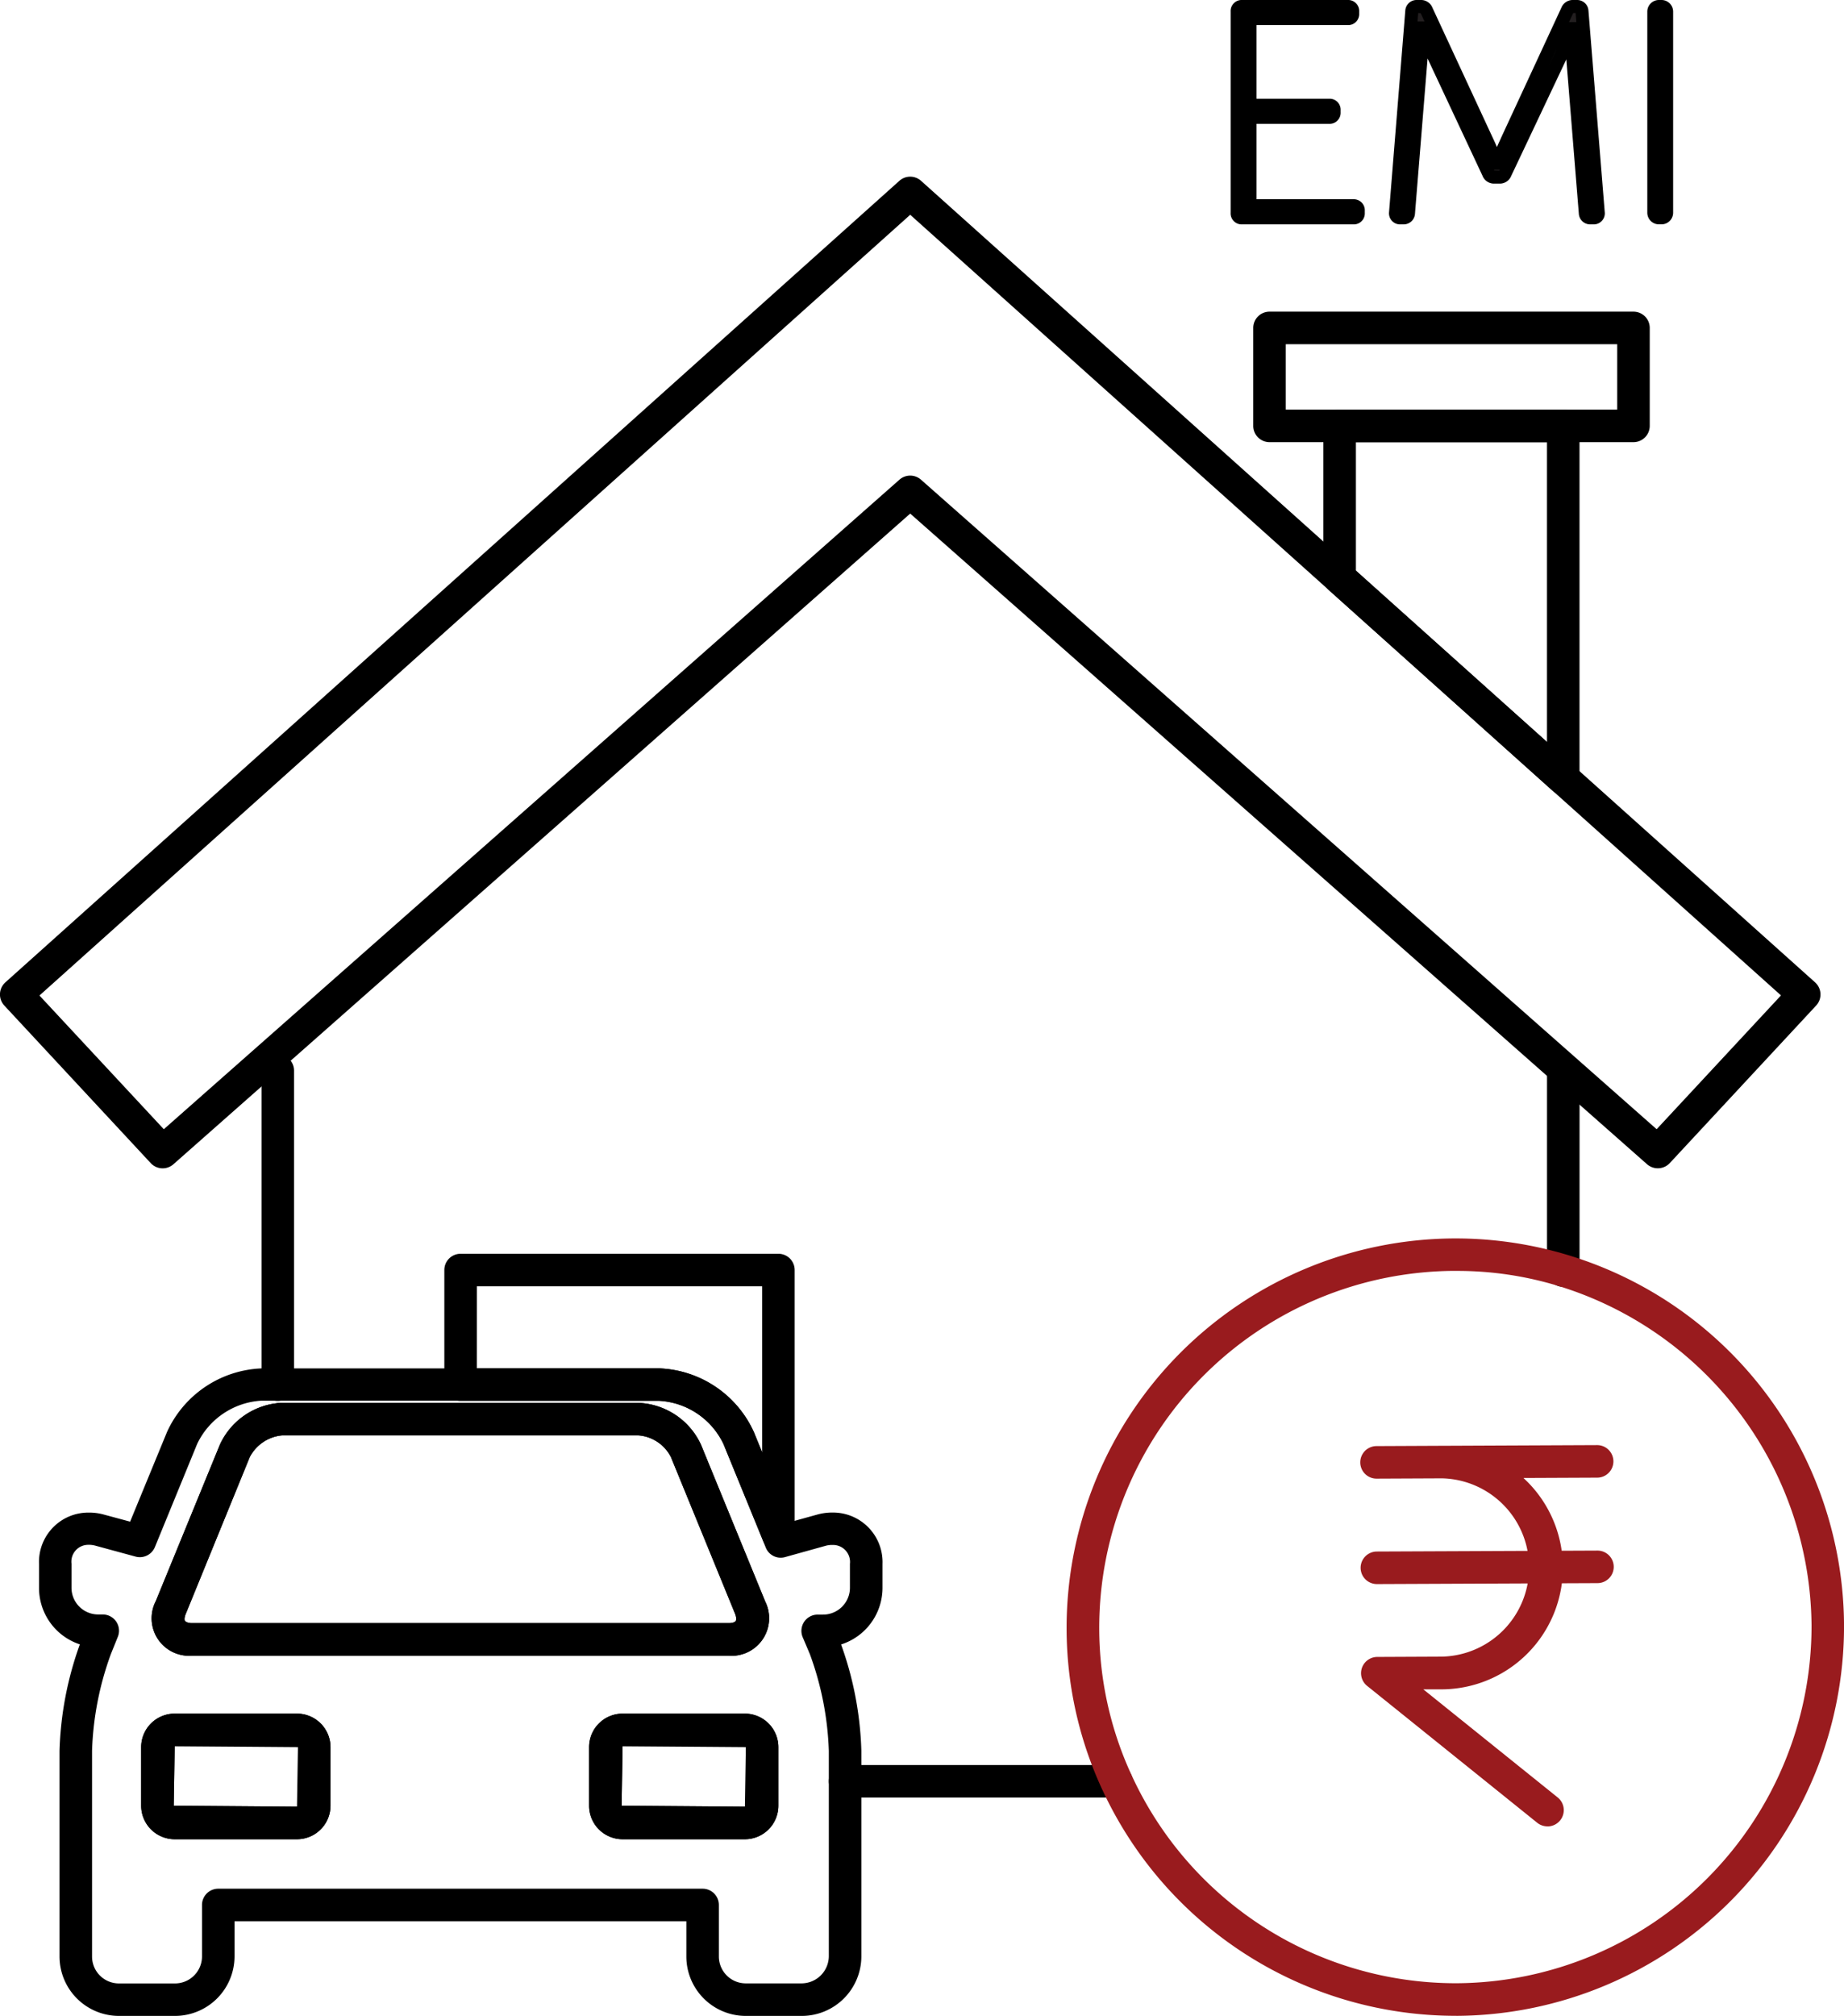 <svg xmlns="http://www.w3.org/2000/svg" viewBox="0 0 56.689 61.947"><title>Asset 33</title><g id="Layer_2" data-name="Layer 2"><g id="Layer_1-2" data-name="Layer 1"><path d="M42.329,48.677a.5.5,0,0,1,0-1l6.781-.029h0a.5.5,0,0,1,0,1l-6.781.029Z" fill="#991b1e"/><path d="M47.571,56.122a.5.5,0,0,1-.313-.11l-5.229-4.206a.5.5,0,0,1,.312-.89l1.971-.009a2.74,2.74,0,0,0,.016-5.479l-2.01.009h0a.5.5,0,0,1,0-1l1.97-.009h.046l4.766-.021h0a.5.5,0,0,1,0,1l-2.266.01c.033.031.066.063.1.095a3.739,3.739,0,0,1-2.616,6.4l-.562,0,4.131,3.322a.5.5,0,0,1-.313.89Z" fill="#991b1e"/><path d="M48.059,39.544a.5.5,0,0,1-.5-.5V32.895a.5.5,0,0,1,1,0v6.149A.5.5,0,0,1,48.059,39.544Z"/><path d="M34.32,55.237H25.98a.5.5,0,0,1,0-1h8.34a.5.5,0,1,1,0,1Z"/><path d="M8.54,43.048a.5.5,0,0,1-.5-.5V32.9a.5.5,0,0,1,1,0v9.65A.5.5,0,0,1,8.54,43.048Z"/><path d="M50.964,35.9a.5.5,0,0,1-.331-.125L27.982,15.782,5.333,35.775a.5.5,0,0,1-.7-.034L.133,30.9a.5.5,0,0,1,.032-.713L27.648,5.557a.5.5,0,0,1,.668,0L55.8,30.187a.5.5,0,0,1,.032.713l-4.5,4.842A.5.5,0,0,1,50.964,35.9ZM27.982,14.615a.5.5,0,0,1,.331.125L50.929,34.7l3.823-4.112L27.982,6.6,1.213,30.591,5.036,34.7,27.651,14.74A.5.5,0,0,1,27.982,14.615Z"/><path d="M48.058,24.421a.5.5,0,0,1-.334-.128L40.85,18.131a.5.5,0,0,1-.166-.372V13.09a.5.5,0,0,1,.5-.5h6.874a.5.5,0,0,1,.5.5V23.921a.5.5,0,0,1-.3.457A.514.514,0,0,1,48.058,24.421Zm-6.374-6.886L47.558,22.8V13.59H41.684Z"/><path d="M50.217,13.587H39.028a.5.5,0,0,1-.5-.5v-3.01a.5.5,0,0,1,.5-.5H50.217a.5.5,0,0,1,.5.5v3.01A.5.5,0,0,1,50.217,13.587Zm-10.689-1H49.717v-2.01H39.528Z"/><path d="M23.929,47.668a.5.5,0,0,1-.463-.311l-1.22-2.98a2.339,2.339,0,0,0-1.977-1.329H14.16a.5.5,0,0,1-.5-.5V39.027a.5.5,0,0,1,.5-.5h9.77a.5.5,0,0,1,.5.5v8.141a.5.5,0,0,1-.4.49A.464.464,0,0,1,23.929,47.668Zm-9.27-5.62h5.61A3.337,3.337,0,0,1,23.173,44l.257.627v-5.1H14.66Z"/><path d="M44.742,61.944a11.969,11.969,0,0,1-10.878-7,11.779,11.779,0,0,1-1.074-4.895,11.971,11.971,0,0,1,11.9-11.993,11.945,11.945,0,0,1,12,11.889h0a11.976,11.976,0,0,1-11.9,12Zm.042-22.891h-.091a10.97,10.97,0,0,0-10.9,10.988,10.781,10.781,0,0,0,.983,4.483,10.969,10.969,0,0,0,9.969,6.419h.046a10.975,10.975,0,0,0,10.9-11h0a11.008,11.008,0,0,0-7.774-10.424A10.61,10.61,0,0,0,44.784,39.054Z" fill="#991b1e"/><path d="M38.033.358A.142.142,0,0,1,38.19.2h3.237a.142.142,0,0,1,.158.158V.414a.142.142,0,0,1-.158.157h-3V3.234h2.431a.141.141,0,0,1,.157.157v.056a.142.142,0,0,1-.157.158H38.431V6.323H41.6a.142.142,0,0,1,.157.158v.056a.141.141,0,0,1-.157.157H38.19a.141.141,0,0,1-.157-.157Z" fill="#231f20"/><path d="M41.6,6.895H38.19a.338.338,0,0,1-.357-.357V.358A.339.339,0,0,1,38.19,0h3.237a.34.34,0,0,1,.358.358V.414a.339.339,0,0,1-.358.357h-2.8V3.034h2.23a.338.338,0,0,1,.357.357v.056a.339.339,0,0,1-.357.358h-2.23V6.123H41.6a.339.339,0,0,1,.357.358v.056A.338.338,0,0,1,41.6,6.895Z"/><path d="M43.4.349A.148.148,0,0,1,43.559.2h.111a.181.181,0,0,1,.186.121l1.837,3.961c.148.315.315.733.315.733h.019s.167-.418.315-.733L48.179.321A.181.181,0,0,1,48.365.2h.111a.149.149,0,0,1,.158.148l.5,6.179c0,.111-.046.167-.157.167h-.083a.149.149,0,0,1-.158-.148l-.39-4.806c-.028-.315-.028-.862-.028-.862H48.3s-.186.547-.334.862L46.277,5.321a.181.181,0,0,1-.186.121h-.148a.182.182,0,0,1-.186-.121L44.079,1.74c-.14-.306-.343-.881-.343-.881h-.02s0,.565-.027.881L43.3,6.546a.149.149,0,0,1-.157.148h-.084c-.111,0-.158-.056-.158-.167Z" fill="#231f20"/><path d="M48.977,6.895h-.083a.349.349,0,0,1-.357-.328l-.385-4.75,0,.009L46.458,5.406a.376.376,0,0,1-.366.236h-.148a.378.378,0,0,1-.368-.24L43.9,1.825c0-.009-.009-.019-.013-.027L43.5,6.563a.348.348,0,0,1-.356.332h-.084a.34.34,0,0,1-.358-.367l.5-6.2A.347.347,0,0,1,43.559,0h.111a.378.378,0,0,1,.368.24L45.875,4.2c.048.1.1.214.144.319.045-.105.1-.219.144-.32L48,.237A.378.378,0,0,1,48.365,0h.111a.349.349,0,0,1,.357.328l.5,6.183A.34.34,0,0,1,48.977,6.895ZM45.928,5.216l.01.021.153.006.013-.026Zm1.921-3.705-.245.528.182-.384C47.806,1.611,47.828,1.563,47.849,1.511Zm.387-.833h.225L48.438.4h-.073ZM43.578.659h.215L43.674.405,43.6.4ZM43.4.349l.2.017v0Z"/><path d="M50.838.358A.142.142,0,0,1,50.995.2h.083a.142.142,0,0,1,.158.158V6.537a.142.142,0,0,1-.158.157h-.083a.141.141,0,0,1-.157-.157Z" fill="#231f20"/><path d="M50.995,0h.084a.357.357,0,0,1,.357.357V6.536a.358.358,0,0,1-.358.358H51a.358.358,0,0,1-.358-.358V.357A.357.357,0,0,1,50.995,0Z"/><path d="M24.65,61.947H22.92a1.827,1.827,0,0,1-1.82-1.829v-1.08H7.21v1.08a1.832,1.832,0,0,1-1.83,1.829H3.65a1.827,1.827,0,0,1-1.82-1.829V53.8a10.484,10.484,0,0,1,.625-3.27A1.824,1.824,0,0,1,1.2,48.8v-.74a1.517,1.517,0,0,1,1.52-1.58,1.685,1.685,0,0,1,.464.059L4,46.759,5.136,44a3.338,3.338,0,0,1,2.9-1.95H20.27A3.337,3.337,0,0,1,23.173,44l1.133,2.768.831-.23a1.683,1.683,0,0,1,.463-.059,1.522,1.522,0,0,1,1.53,1.58v.74a1.826,1.826,0,0,1-1.273,1.734A10.479,10.479,0,0,1,26.48,53.8v6.32A1.832,1.832,0,0,1,24.65,61.947ZM6.71,58.038H21.6a.5.5,0,0,1,.5.5v1.58a.826.826,0,0,0,.82.829h1.73a.841.841,0,0,0,.83-.829V53.8a9.505,9.505,0,0,0-.583-2.971l-.218-.514a.5.5,0,0,1,.46-.7h.16a.826.826,0,0,0,.83-.82v-.74a.522.522,0,0,0-.53-.58.74.74,0,0,0-.2.021l-1.261.351a.494.494,0,0,1-.6-.3l-1.3-3.177a2.339,2.339,0,0,0-1.977-1.329H8.04a2.34,2.34,0,0,0-1.978,1.328l-1.3,3.171a.5.5,0,0,1-.594.293l-1.25-.34a.737.737,0,0,0-.2-.022.517.517,0,0,0-.52.58v.74a.821.821,0,0,0,.82.82h.14a.5.5,0,0,1,.464.688l-.21.52A9.5,9.5,0,0,0,2.83,53.8v6.32a.826.826,0,0,0,.82.829H5.38a.83.83,0,0,0,.83-.829v-1.58A.5.5,0,0,1,6.71,58.038ZM22.9,56.518H19.139a1.031,1.031,0,0,1-1.029-1.03v-1.8a1.031,1.031,0,0,1,1.029-1.03H22.9a1.031,1.031,0,0,1,1.029,1.03v1.8A1.031,1.031,0,0,1,22.9,56.518Zm-3.761-2.86-.029,1.83,3.79.03.029-.03v-1.8ZM9.13,56.518H5.37a1.031,1.031,0,0,1-1.03-1.03v-1.8a1.031,1.031,0,0,1,1.03-1.03H9.13a1.031,1.031,0,0,1,1.03,1.03v1.8A1.031,1.031,0,0,1,9.13,56.518Zm-3.76-2.86-.03,1.83,3.79.03.03-.03v-1.8ZM22.4,50.878H5.9A1.152,1.152,0,0,1,4.79,49.2l1.967-4.8a2.207,2.207,0,0,1,1.729-1.277.872.872,0,0,1,.194-.014H19.62a2.213,2.213,0,0,1,1.93,1.285l1.973,4.815a1.156,1.156,0,0,1-1.122,1.67ZM8.679,44.107a1.254,1.254,0,0,0-1,.666L5.713,49.587c-.051.12-.046.2-.025.225s.088.066.213.066H22.4c.128,0,.2-.035.218-.065s.027-.107-.021-.226l-1.97-4.81a1.227,1.227,0,0,0-1.007-.67Z"/><path d="M22.4,50.878H5.9A1.152,1.152,0,0,1,4.79,49.2l1.967-4.8a2.207,2.207,0,0,1,1.729-1.277.872.872,0,0,1,.194-.014H19.62a2.213,2.213,0,0,1,1.93,1.285l1.973,4.815a1.156,1.156,0,0,1-1.122,1.67ZM8.679,44.107a1.254,1.254,0,0,0-1,.666L5.713,49.587c-.051.12-.046.2-.025.225s.088.066.213.066H22.4c.128,0,.2-.035.218-.065s.027-.107-.021-.226l-1.97-4.81a1.227,1.227,0,0,0-1.007-.67Z"/><path d="M22.9,56.518H19.139a1.031,1.031,0,0,1-1.029-1.03v-1.8a1.031,1.031,0,0,1,1.029-1.03H22.9a1.031,1.031,0,0,1,1.029,1.03v1.8A1.031,1.031,0,0,1,22.9,56.518Zm-3.761-2.86-.029,1.83,3.79.03.029-1.83a.034.034,0,0,0-.029-.03Z"/><path d="M9.13,56.518H5.37a1.031,1.031,0,0,1-1.03-1.03v-1.8a1.031,1.031,0,0,1,1.03-1.03H9.13a1.031,1.031,0,0,1,1.03,1.03v1.8A1.031,1.031,0,0,1,9.13,56.518Zm-3.76-2.86-.03,1.83,3.79.03.03-1.83a.035.035,0,0,0-.03-.03Z"/></g></g></svg>